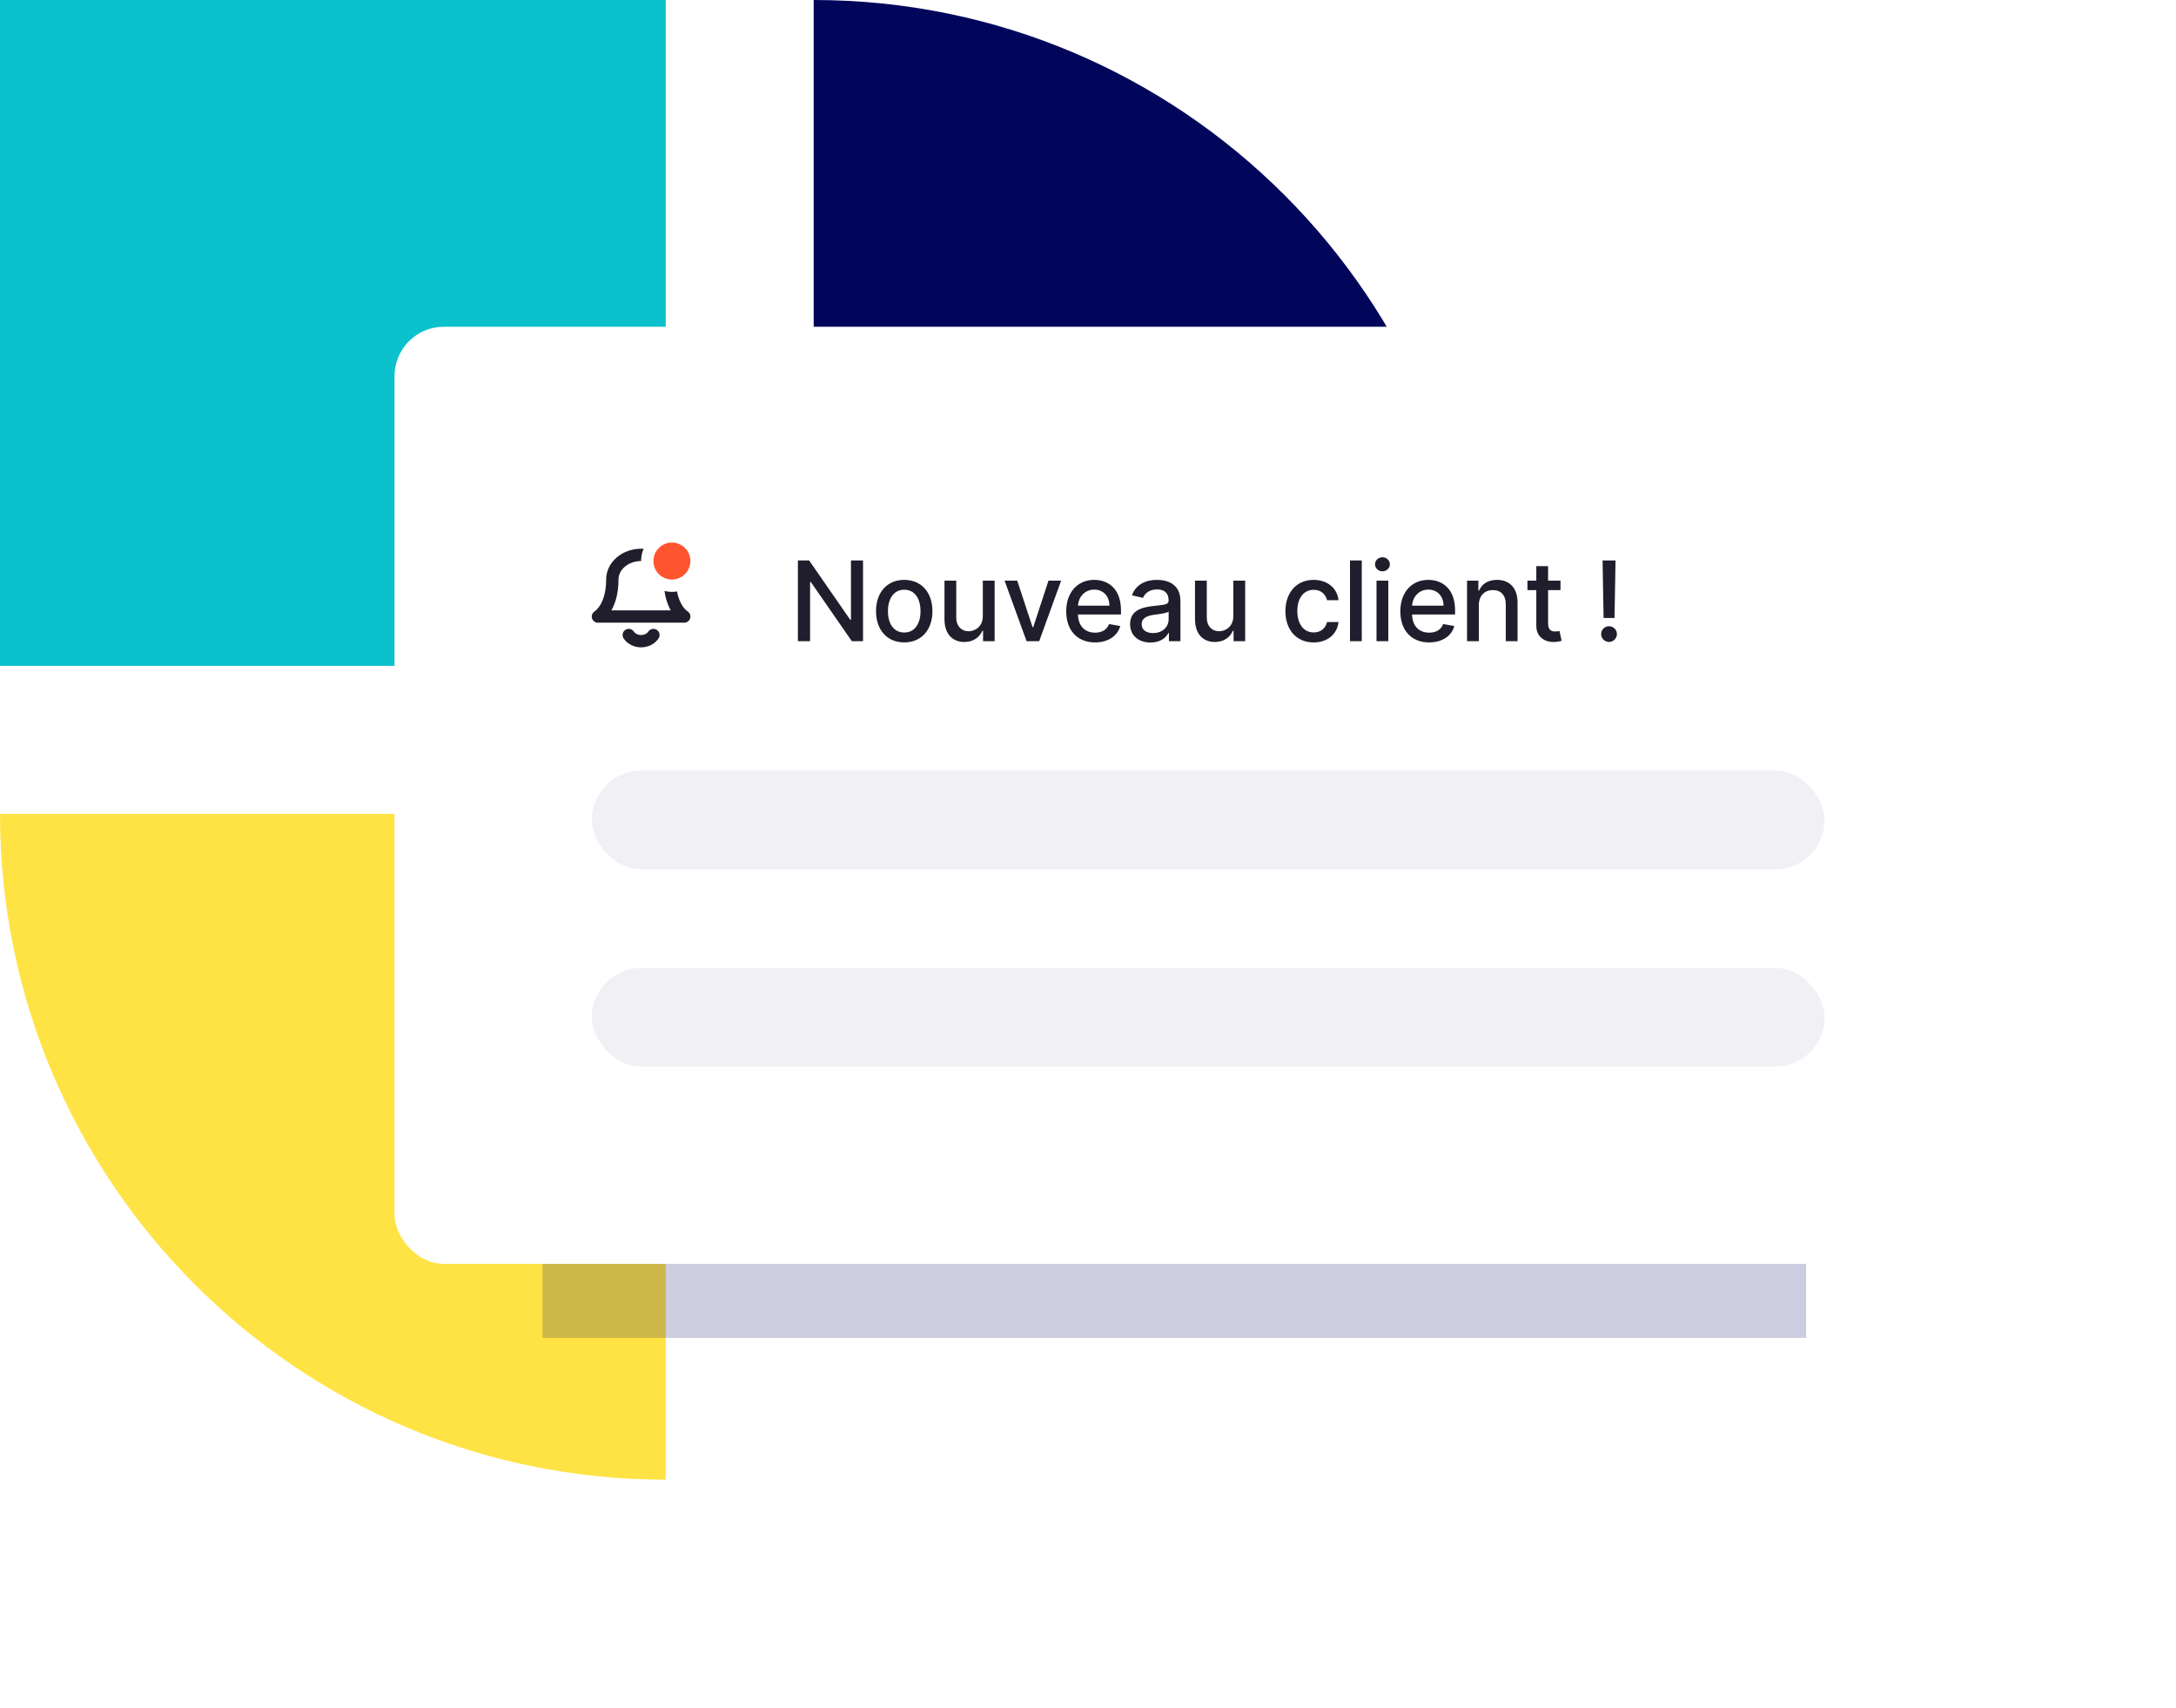 <svg width="353" height="277" viewBox="0 0 353 277" fill="none" xmlns="http://www.w3.org/2000/svg">
<path d="M108 240C48.349 240 0 191.651 0 132H108V240Z" fill="#FFE344"/>
<path d="M185.867 108H240C240 48.349 191.651 0 132 0V54.133C161.744 54.133 185.867 78.246 185.867 108Z" fill="#01065B"/>
<path d="M108 0H0V108H108V0Z" fill="#0BC1CB"/>
<g opacity="0.2" filter="url(#filter0_f)">
<rect x="88" y="76" width="205" height="141" fill="#01065B"/>
</g>
<rect x="64" y="53" width="264" height="152" rx="8" fill="white"/>
<path d="M106 103C105.797 103.304 105.505 103.557 105.154 103.732C104.803 103.908 104.405 104 104 104C103.595 104 103.197 103.908 102.846 103.732C102.495 103.557 102.203 103.304 102 103M108.667 94C108.667 92.939 108.175 91.922 107.3 91.172C106.425 90.421 105.238 90 104 90C102.762 90 101.575 90.421 100.7 91.172C99.825 91.922 99.333 92.939 99.333 94C99.333 98.667 97 100 97 100H111C111 100 108.667 98.667 108.667 94Z" stroke="#201D2C" stroke-width="2" stroke-linecap="round" stroke-linejoin="round"/>
<circle cx="109" cy="91" r="4" fill="#FF552E" stroke="white" stroke-width="2"/>
<path d="M140.004 90.909H138.048V100.523H137.927L131.266 90.909H129.438V104H131.413V94.399H131.535L138.189 104H140.004V90.909ZM146.688 104.198C149.455 104.198 151.264 102.172 151.264 99.136C151.264 96.08 149.455 94.054 146.688 94.054C143.92 94.054 142.111 96.08 142.111 99.136C142.111 102.172 143.92 104.198 146.688 104.198ZM146.694 102.594C144.885 102.594 144.041 101.015 144.041 99.129C144.041 97.25 144.885 95.652 146.694 95.652C148.49 95.652 149.334 97.25 149.334 99.129C149.334 101.015 148.49 102.594 146.694 102.594ZM159.437 99.928C159.444 101.597 158.204 102.389 157.13 102.389C155.947 102.389 155.129 101.533 155.129 100.197V94.182H153.218V100.427C153.218 102.862 154.554 104.128 156.439 104.128C157.916 104.128 158.919 103.348 159.373 102.3H159.476V104H161.355V94.182H159.437V99.928ZM172.142 94.182H170.09L167.61 101.737H167.508L165.021 94.182H162.969L166.536 104H168.582L172.142 94.182ZM177.638 104.198C179.779 104.198 181.294 103.143 181.729 101.545L179.92 101.219C179.575 102.146 178.744 102.619 177.657 102.619C176.021 102.619 174.922 101.558 174.87 99.666H181.85V98.989C181.85 95.441 179.728 94.054 177.504 94.054C174.768 94.054 172.966 96.138 172.966 99.155C172.966 102.204 174.743 104.198 177.638 104.198ZM174.877 98.234C174.953 96.841 175.963 95.633 177.517 95.633C179 95.633 179.971 96.732 179.978 98.234H174.877ZM186.648 104.217C188.272 104.217 189.186 103.393 189.55 102.658H189.627V104H191.493V97.48C191.493 94.623 189.243 94.054 187.684 94.054C185.907 94.054 184.27 94.77 183.631 96.56L185.427 96.969C185.709 96.272 186.425 95.601 187.709 95.601C188.943 95.601 189.576 96.246 189.576 97.359V97.403C189.576 98.1 188.86 98.087 187.096 98.292C185.236 98.509 183.331 98.995 183.331 101.226C183.331 103.156 184.782 104.217 186.648 104.217ZM187.064 102.683C185.984 102.683 185.204 102.197 185.204 101.251C185.204 100.229 186.111 99.864 187.217 99.717C187.837 99.634 189.307 99.468 189.582 99.193V100.459C189.582 101.622 188.655 102.683 187.064 102.683ZM200.079 99.928C200.085 101.597 198.845 102.389 197.771 102.389C196.588 102.389 195.77 101.533 195.77 100.197V94.182H193.859V100.427C193.859 102.862 195.195 104.128 197.081 104.128C198.557 104.128 199.561 103.348 200.015 102.3H200.117V104H201.996V94.182H200.079V99.928ZM213.103 104.198C215.424 104.198 216.926 102.805 217.137 100.893H215.277C215.034 101.955 214.209 102.581 213.116 102.581C211.499 102.581 210.457 101.232 210.457 99.091C210.457 96.988 211.518 95.665 213.116 95.665C214.331 95.665 215.072 96.432 215.277 97.352H217.137C216.932 95.371 215.315 94.054 213.084 94.054C210.317 94.054 208.527 96.138 208.527 99.136C208.527 102.095 210.253 104.198 213.103 104.198ZM220.912 90.909H219.001V104H220.912V90.909ZM223.303 104H225.214V94.182H223.303V104ZM224.268 92.667C224.927 92.667 225.476 92.156 225.476 91.529C225.476 90.903 224.927 90.385 224.268 90.385C223.604 90.385 223.06 90.903 223.06 91.529C223.06 92.156 223.604 92.667 224.268 92.667ZM231.837 104.198C233.978 104.198 235.493 103.143 235.928 101.545L234.119 101.219C233.774 102.146 232.943 102.619 231.856 102.619C230.22 102.619 229.12 101.558 229.069 99.666H236.049V98.989C236.049 95.441 233.927 94.054 231.703 94.054C228.967 94.054 227.165 96.138 227.165 99.155C227.165 102.204 228.942 104.198 231.837 104.198ZM229.076 98.234C229.152 96.841 230.162 95.633 231.716 95.633C233.199 95.633 234.17 96.732 234.177 98.234H229.076ZM239.901 98.171C239.901 96.604 240.86 95.71 242.19 95.71C243.487 95.71 244.273 96.56 244.273 97.985V104H246.185V97.755C246.185 95.326 244.849 94.054 242.842 94.054C241.365 94.054 240.4 94.738 239.946 95.78H239.825V94.182H237.99V104H239.901V98.171ZM253.151 94.182H251.137V91.829H249.226V94.182H247.788V95.716H249.226V101.513C249.22 103.297 250.581 104.16 252.09 104.128C252.697 104.121 253.106 104.006 253.33 103.923L252.985 102.344C252.857 102.37 252.62 102.428 252.314 102.428C251.694 102.428 251.137 102.223 251.137 101.117V95.716H253.151V94.182ZM262.079 90.909H259.976L260.142 100.235H261.912L262.079 90.909ZM261.024 104.121C261.721 104.121 262.302 103.553 262.302 102.843C262.302 102.146 261.721 101.571 261.024 101.571C260.321 101.571 259.745 102.146 259.745 102.843C259.745 103.553 260.321 104.121 261.024 104.121Z" fill="#201D2C"/>
<rect x="96" y="125" width="200" height="16" rx="8" fill="#F1F0F5"/>
<rect x="96" y="157" width="200" height="16" rx="8" fill="#F1F0F5"/>
<defs>
<filter id="filter0_f" x="28" y="16" width="325" height="261" filterUnits="userSpaceOnUse" color-interpolation-filters="sRGB">
<feFlood flood-opacity="0" result="BackgroundImageFix"/>
<feBlend mode="normal" in="SourceGraphic" in2="BackgroundImageFix" result="shape"/>
<feGaussianBlur stdDeviation="30" result="effect1_foregroundBlur"/>
</filter>
</defs>
</svg>

